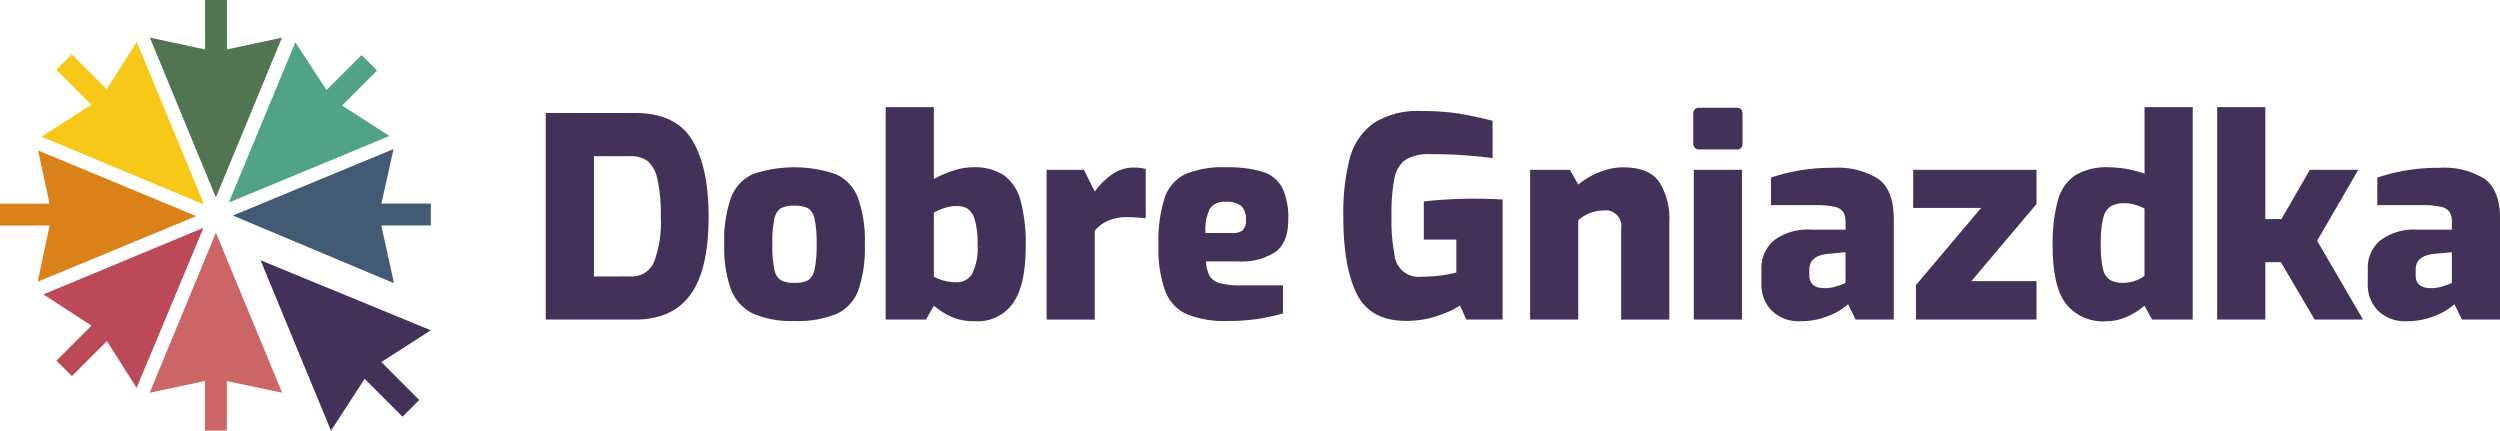 <svg height="54.879" viewBox="0 0 318.54 54.879" width="318.54" xmlns="http://www.w3.org/2000/svg"><path d="m89.947 520.339v-6.293h-2.786v6.3l-7.037-1.505 8.412 20.366 8.418-20.364z" fill="#3e663f" opacity=".9" transform="translate(-61.029 -514.046)"/><path d="m96.98 564.528-8.444-20.386-8.436 20.384 7.042-1.492v6.321h2.787v-6.317z" fill="#bf3f3f" opacity=".8" transform="translate(-61.028 -514.488)"/><path d="m116.084 540.268h-6.3l1.541-6.946-20.473 8.472 20.535 8.62-1.618-7.36h6.316z" fill="#2f4866" opacity=".9" transform="translate(-61.186 -514.329)"/><path d="m85.751 541.871-20.151-8.365 1.457 6.775h-6.313v2.787h6.326l-1.524 7.158z" fill="#d77400" opacity=".9" transform="translate(-60.744 -514.332)"/><path d="m78.249 519.464-3.832 6.026-4.447-4.448-1.97 1.971 4.459 4.459s-6.351 4.066-6.353 4.071l20.731 8.657z" fill="#f7c200" opacity=".9" transform="translate(-60.823 -514.126)"/><path d="m66.351 551.987 6.131 3.981-4.464 4.465 1.97 1.97 4.457-4.456 3.788 5.944c.023.01 8.514-20.382 8.514-20.382z" fill="#b53645" opacity=".9" transform="translate(-60.826 -514.479)"/><path d="m116.125 556.623-21.688-8.923 8.975 21.716 4.288-6.61 4.83 4.83 2.131-2.131-4.834-4.833z" fill="#443159" transform="translate(-61.239 -514.54)"/><path d="m90.335 539.932 4.927-2.038 11.318-4.688c2.465-1.024 4.211-1.751 4.207-1.759l-6.026-3.875 4.464-4.464-1.971-1.971-4.462 4.462-3.985-6.082z" fill="#3d997a" opacity=".9" transform="translate(-61.179 -514.126)"/><g fill="#443159"><path d="m132.335 528.66h11.386q5.179 0 7.272 3.457t2.093 9.738q0 6.74-2.306 9.931t-7.059 3.192h-11.386zm10.783 20.821a3.06 3.06 0 0 0 3-1.809 14.314 14.314 0 0 0 .869-5.816 19.927 19.927 0 0 0 -.443-4.824 4.047 4.047 0 0 0 -1.259-2.271 3.564 3.564 0 0 0 -2.164-.6h-4.648v15.323z" transform="translate(-62.795 -514.26)"/><path d="m159.083 554.32a5.637 5.637 0 0 1 -2.8-3.052 15.509 15.509 0 0 1 -.869-5.764 16.252 16.252 0 0 1 .869-5.977 5.364 5.364 0 0 1 2.785-2.98 16.419 16.419 0 0 1 10.588.018 5.42 5.42 0 0 1 2.8 3.016 16.137 16.137 0 0 1 .87 5.923 16.34 16.34 0 0 1 -.835 5.854 5.355 5.355 0 0 1 -2.767 3 12.968 12.968 0 0 1 -5.374.9 12.208 12.208 0 0 1 -5.267-.938zm7-4.24a2.054 2.054 0 0 0 .835-1.365 14.433 14.433 0 0 0 .265-3.246 14.2 14.2 0 0 0 -.265-3.229 2.037 2.037 0 0 0 -.835-1.347 3.649 3.649 0 0 0 -1.738-.32 3.537 3.537 0 0 0 -1.72.32 2.056 2.056 0 0 0 -.816 1.33 14.083 14.083 0 0 0 -.265 3.246 14.35 14.35 0 0 0 .265 3.263 2.038 2.038 0 0 0 .834 1.347 3.554 3.554 0 0 0 1.7.319 3.65 3.65 0 0 0 1.745-.318z" transform="translate(-63.134 -514.363)"/><path d="m184.806 554.684a9.789 9.789 0 0 1 -2.377-1.489l-.994 1.772h-5.143v-27.067h6.138v9.151a14.493 14.493 0 0 1 2.482-1.063 8.064 8.064 0 0 1 2.484-.426 6.779 6.779 0 0 1 3.972 1.028 5.827 5.827 0 0 1 2.111 3.228 20.963 20.963 0 0 1 .656 5.818q0 4.9-1.6 7.217a5.492 5.492 0 0 1 -4.859 2.323 7.358 7.358 0 0 1 -2.87-.492zm2.482-5.516a7.359 7.359 0 0 0 .709-3.849 9.976 9.976 0 0 0 -.372-3.121 2.426 2.426 0 0 0 -.94-1.382 2.7 2.7 0 0 0 -1.347-.32 4.973 4.973 0 0 0 -1.579.266 6.781 6.781 0 0 0 -1.329.585v8.159a6.145 6.145 0 0 0 2.909.708 2.232 2.232 0 0 0 1.949-1.046z" transform="translate(-63.441 -514.249)"/><path d="m197.1 536h4.753l1.383 2.767a9.647 9.647 0 0 1 2.27-2.235 4.765 4.765 0 0 1 2.73-.815 5.4 5.4 0 0 1 1.491.176v6.278q-1.562-.14-2.306-.142a6.257 6.257 0 0 0 -2.412.427 4.579 4.579 0 0 0 -1.774 1.312v11.314h-6.135z" transform="translate(-63.746 -514.364)"/><path d="m215.188 554.408a5.311 5.311 0 0 1 -2.749-2.925 15.838 15.838 0 0 1 -.869-5.907 17.841 17.841 0 0 1 .8-6.048 5.152 5.152 0 0 1 2.625-2.98 12.3 12.3 0 0 1 5.16-.868 15.061 15.061 0 0 1 4.718.584 4.2 4.2 0 0 1 2.465 2.023 8.89 8.89 0 0 1 .764 4.1q0 2.875-1.633 4.079a7.912 7.912 0 0 1 -4.753 1.207h-4.078a4.207 4.207 0 0 0 .443 1.844 2.145 2.145 0 0 0 1.294.922 9.729 9.729 0 0 0 2.7.283h5.355v3.578a28.64 28.64 0 0 1 -3.28.71 25.027 25.027 0 0 1 -3.743.248 12.916 12.916 0 0 1 -5.219-.85zm5.854-10.357a1.81 1.81 0 0 0 1.277-.373 1.694 1.694 0 0 0 .39-1.259 2.355 2.355 0 0 0 -.586-1.809 2.908 2.908 0 0 0 -1.969-.532 2.271 2.271 0 0 0 -2.022.835 6.048 6.048 0 0 0 -.568 3.139z" transform="translate(-63.959 -514.363)"/><path d="m237.19 551.712q-1.72-3.439-1.719-9.86a27.874 27.874 0 0 1 .815-7.4 7.991 7.991 0 0 1 3-4.469 10.433 10.433 0 0 1 6.19-1.578 29.687 29.687 0 0 1 4.558.3q1.9.3 4.453.94v4.755a58.591 58.591 0 0 0 -7.876-.5 5.788 5.788 0 0 0 -3.209.708 3.677 3.677 0 0 0 -1.42 2.359 23.815 23.815 0 0 0 -.372 4.878 23.042 23.042 0 0 0 .372 4.788 3.095 3.095 0 0 0 3.529 2.874 18.137 18.137 0 0 0 2.448-.161 13.947 13.947 0 0 0 1.914-.373v-4.186h-4.15v-4.86q1.1-.14 2.873-.248t3.264-.106q2.3 0 3.9.106v15.288h-4.611l-.815-1.773a12.621 12.621 0 0 1 -2.981 1.347 12.332 12.332 0 0 1 -3.866.6q-4.575.012-6.297-3.429z" transform="translate(-64.31 -514.256)"/><path d="m259.626 536h5.074l1.064 1.88a9.642 9.642 0 0 1 2.607-1.542 7.962 7.962 0 0 1 3.068-.656q3.334 0 4.629 1.844a8.781 8.781 0 0 1 1.295 5.107v12.45h-6.137v-11.636a1.99 1.99 0 0 0 -2.235-2.269 4.948 4.948 0 0 0 -3.228 1.24v12.663h-6.137z" transform="translate(-64.665 -514.363)"/><path d="m280.934 533.084a.769.769 0 0 1 -.213-.568v-3.724q0-.816.78-.817h4.753q.745 0 .745.817v3.724c0 .521-.248.78-.745.78h-4.754a.766.766 0 0 1 -.566-.212zm-.142 2.8h6.137v19.083h-6.137z" transform="translate(-64.975 -514.25)"/><path d="m290.889 553.983a4.67 4.67 0 0 1 -1.348-3.512v-1.844a4.549 4.549 0 0 1 1.6-3.637 7.214 7.214 0 0 1 4.789-1.365h4.328v-.925a2.525 2.525 0 0 0 -.284-1.312 1.753 1.753 0 0 0 -1.117-.674 10.9 10.9 0 0 0 -2.5-.212h-5.6v-3.512a24.273 24.273 0 0 1 7.91-1.243 9.694 9.694 0 0 1 5.8 1.437q1.932 1.438 1.933 5.09v12.805h-4.86l-.958-1.951a8.141 8.141 0 0 1 -2.465 1.473 9.423 9.423 0 0 1 -3.671.691 4.866 4.866 0 0 1 -3.557-1.309zm8.194-3.138a5.623 5.623 0 0 0 1.171-.444v-3.9l-2.27.212q-2.341.25-2.341 1.986v.745q0 1.633 1.951 1.633a4.465 4.465 0 0 0 1.489-.232z" transform="translate(-65.104 -514.364)"/><path d="m309.516 550.689 8.3-9.827h-8.654v-4.862h15.713v4.364l-8.3 9.826h8.3v4.894h-15.359z" transform="translate(-65.392 -514.368)"/><path d="m328.9 552.963q-1.7-2.215-1.7-7.324a20.926 20.926 0 0 1 .656-5.836 5.639 5.639 0 0 1 2.2-3.21 7.726 7.726 0 0 1 4.31-1.028 13.94 13.94 0 0 1 4.539.816v-8.481h6.138v27.064h-5.179l-.964-1.764a8.882 8.882 0 0 1 -2.306 1.437 6.509 6.509 0 0 1 -2.589.549 6.032 6.032 0 0 1 -5.105-2.223zm10-3.564v-8.584a5.61 5.61 0 0 0 -2.482-.674 3.437 3.437 0 0 0 -1.845.408 2.477 2.477 0 0 0 -.941 1.507 13.225 13.225 0 0 0 -.3 3.263 13.78 13.78 0 0 0 .265 3.139 2.3 2.3 0 0 0 .869 1.437 3.2 3.2 0 0 0 1.739.39 4.645 4.645 0 0 0 2.695-.885z" transform="translate(-65.657 -514.249)"/><path d="m348.471 527.9h6.137v14.259h2.057l3.618-6.278h6.172l-5.25 9.045 5.853 10.038h-6.172l-4.292-7.307h-1.986v7.307h-6.137z" transform="translate(-65.969 -514.249)"/><path d="m369.295 553.983a4.67 4.67 0 0 1 -1.348-3.512v-1.844a4.549 4.549 0 0 1 1.6-3.637 7.216 7.216 0 0 1 4.789-1.365h4.328v-.925a2.516 2.516 0 0 0 -.284-1.312 1.753 1.753 0 0 0 -1.117-.674 10.9 10.9 0 0 0 -2.5-.212h-5.6v-3.512a24.278 24.278 0 0 1 7.91-1.243 9.694 9.694 0 0 1 5.8 1.437q1.933 1.438 1.933 5.09v12.805h-4.86l-.957-1.951a8.166 8.166 0 0 1 -2.465 1.473 9.431 9.431 0 0 1 -3.672.691 4.868 4.868 0 0 1 -3.557-1.309zm8.194-3.138a5.624 5.624 0 0 0 1.171-.444v-3.9l-2.269.212q-2.341.25-2.341 1.986v.745q0 1.633 1.95 1.633a4.466 4.466 0 0 0 1.489-.232z" transform="translate(-66.255 -514.364)"/></g></svg>